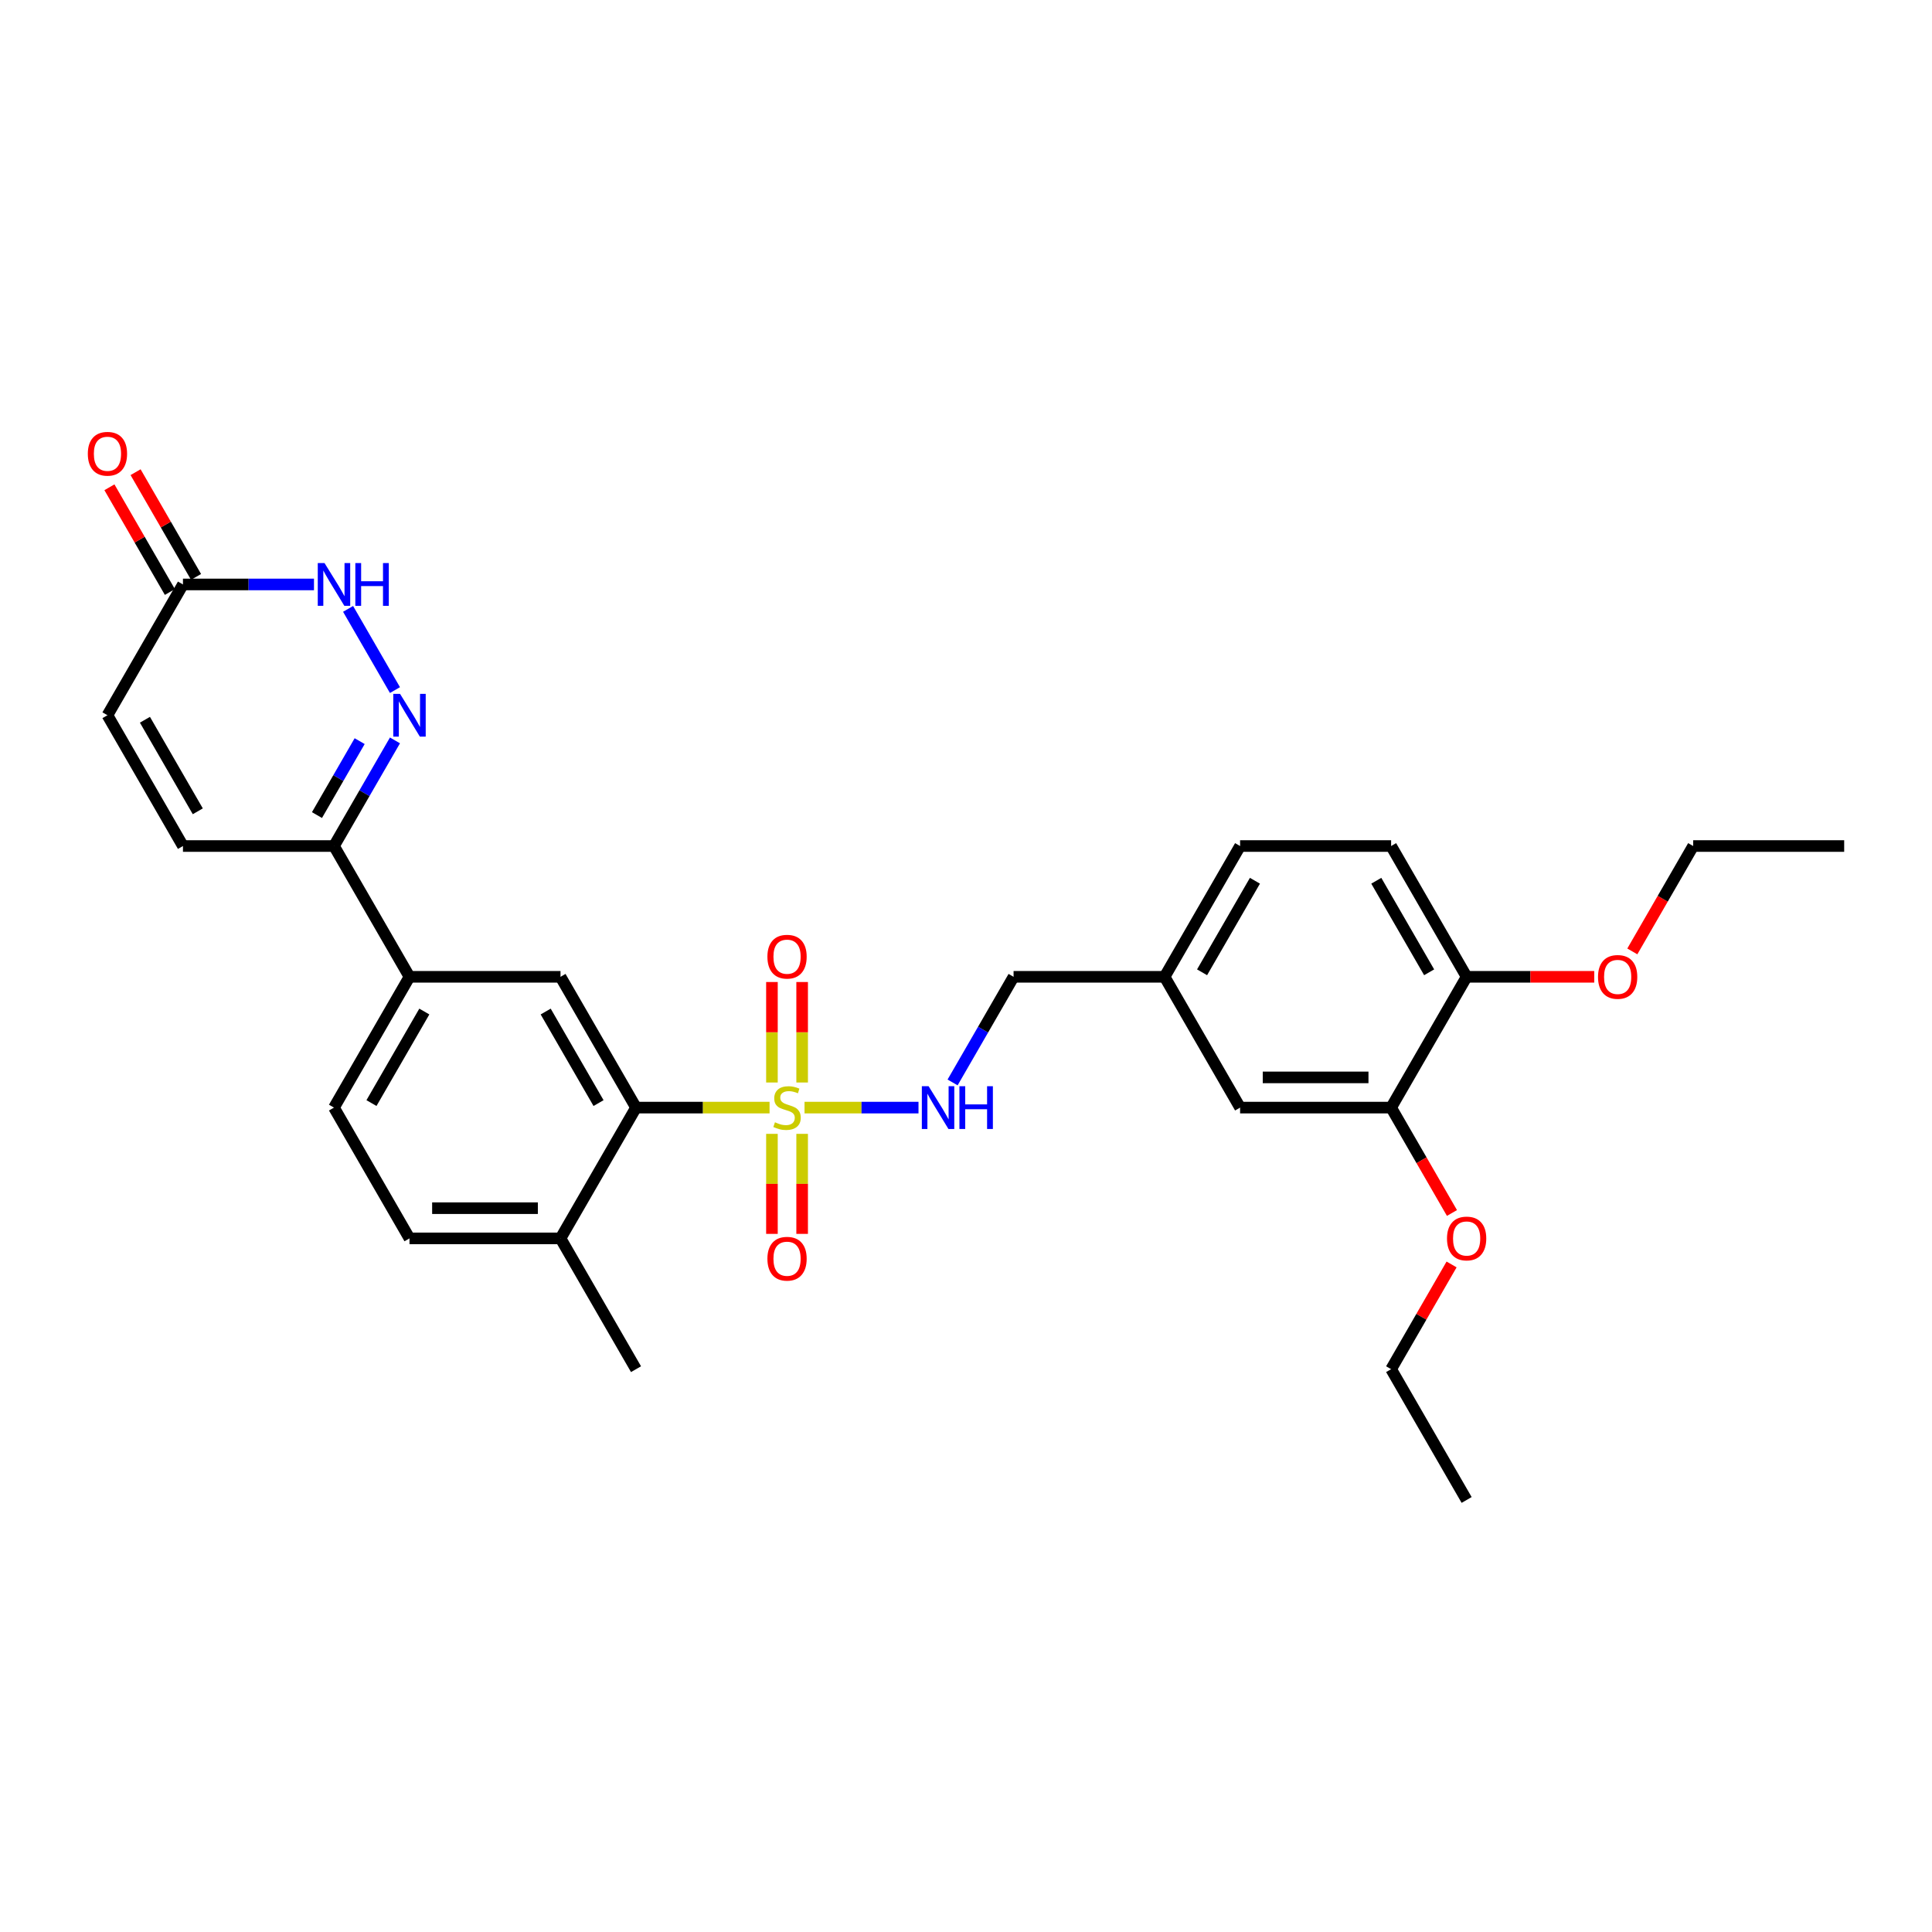 <?xml version='1.0' encoding='iso-8859-1'?>
<svg version='1.1' baseProfile='full'
              xmlns='http://www.w3.org/2000/svg'
                      xmlns:rdkit='http://www.rdkit.org/xml'
                      xmlns:xlink='http://www.w3.org/1999/xlink'
                  xml:space='preserve'
width='1000px' height='1000px' viewBox='0 0 1000 1000'>
<!-- END OF HEADER -->
<rect style='opacity:1.0;fill:#FFFFFF;stroke:none' width='1000' height='1000' x='0' y='0'> </rect>
<path class='bond-1' d='M 398.319,573.292 L 363.761,573.292' style='fill:none;fill-rule:evenodd;stroke:#CCCC00;stroke-width:6px;stroke-linecap:butt;stroke-linejoin:miter;stroke-opacity:1' />
<path class='bond-1' d='M 363.761,573.292 L 329.203,573.292' style='fill:none;fill-rule:evenodd;stroke:#000000;stroke-width:6px;stroke-linecap:butt;stroke-linejoin:miter;stroke-opacity:1' />
<path class='bond-5' d='M 416.423,573.292 L 445.919,573.292' style='fill:none;fill-rule:evenodd;stroke:#CCCC00;stroke-width:6px;stroke-linecap:butt;stroke-linejoin:miter;stroke-opacity:1' />
<path class='bond-5' d='M 445.919,573.292 L 475.416,573.292' style='fill:none;fill-rule:evenodd;stroke:#0000FF;stroke-width:6px;stroke-linecap:butt;stroke-linejoin:miter;stroke-opacity:1' />
<path class='bond-10' d='M 399.554,586.878 L 399.554,612.765' style='fill:none;fill-rule:evenodd;stroke:#CCCC00;stroke-width:6px;stroke-linecap:butt;stroke-linejoin:miter;stroke-opacity:1' />
<path class='bond-10' d='M 399.554,612.765 L 399.554,638.652' style='fill:none;fill-rule:evenodd;stroke:#FF0000;stroke-width:6px;stroke-linecap:butt;stroke-linejoin:miter;stroke-opacity:1' />
<path class='bond-10' d='M 415.188,586.878 L 415.188,612.765' style='fill:none;fill-rule:evenodd;stroke:#CCCC00;stroke-width:6px;stroke-linecap:butt;stroke-linejoin:miter;stroke-opacity:1' />
<path class='bond-10' d='M 415.188,612.765 L 415.188,638.652' style='fill:none;fill-rule:evenodd;stroke:#FF0000;stroke-width:6px;stroke-linecap:butt;stroke-linejoin:miter;stroke-opacity:1' />
<path class='bond-11' d='M 415.188,560.301 L 415.188,534.296' style='fill:none;fill-rule:evenodd;stroke:#CCCC00;stroke-width:6px;stroke-linecap:butt;stroke-linejoin:miter;stroke-opacity:1' />
<path class='bond-11' d='M 415.188,534.296 L 415.188,508.291' style='fill:none;fill-rule:evenodd;stroke:#FF0000;stroke-width:6px;stroke-linecap:butt;stroke-linejoin:miter;stroke-opacity:1' />
<path class='bond-11' d='M 399.554,560.301 L 399.554,534.296' style='fill:none;fill-rule:evenodd;stroke:#CCCC00;stroke-width:6px;stroke-linecap:butt;stroke-linejoin:miter;stroke-opacity:1' />
<path class='bond-11' d='M 399.554,534.296 L 399.554,508.291' style='fill:none;fill-rule:evenodd;stroke:#FF0000;stroke-width:6px;stroke-linecap:butt;stroke-linejoin:miter;stroke-opacity:1' />
<path class='bond-0' d='M 204.433,383.229 L 188.651,410.565' style='fill:none;fill-rule:evenodd;stroke:#0000FF;stroke-width:6px;stroke-linecap:butt;stroke-linejoin:miter;stroke-opacity:1' />
<path class='bond-0' d='M 188.651,410.565 L 172.868,437.902' style='fill:none;fill-rule:evenodd;stroke:#000000;stroke-width:6px;stroke-linecap:butt;stroke-linejoin:miter;stroke-opacity:1' />
<path class='bond-0' d='M 186.159,383.613 L 175.112,402.749' style='fill:none;fill-rule:evenodd;stroke:#0000FF;stroke-width:6px;stroke-linecap:butt;stroke-linejoin:miter;stroke-opacity:1' />
<path class='bond-0' d='M 175.112,402.749 L 164.064,421.884' style='fill:none;fill-rule:evenodd;stroke:#000000;stroke-width:6px;stroke-linecap:butt;stroke-linejoin:miter;stroke-opacity:1' />
<path class='bond-2' d='M 204.433,357.184 L 180.17,315.158' style='fill:none;fill-rule:evenodd;stroke:#0000FF;stroke-width:6px;stroke-linecap:butt;stroke-linejoin:miter;stroke-opacity:1' />
<path class='bond-4' d='M 329.203,573.292 L 290.12,505.597' style='fill:none;fill-rule:evenodd;stroke:#000000;stroke-width:6px;stroke-linecap:butt;stroke-linejoin:miter;stroke-opacity:1' />
<path class='bond-4' d='M 309.802,570.955 L 282.443,523.568' style='fill:none;fill-rule:evenodd;stroke:#000000;stroke-width:6px;stroke-linecap:butt;stroke-linejoin:miter;stroke-opacity:1' />
<path class='bond-13' d='M 329.203,573.292 L 290.12,640.987' style='fill:none;fill-rule:evenodd;stroke:#000000;stroke-width:6px;stroke-linecap:butt;stroke-linejoin:miter;stroke-opacity:1' />
<path class='bond-32' d='M 162.519,302.511 L 128.609,302.511' style='fill:none;fill-rule:evenodd;stroke:#0000FF;stroke-width:6px;stroke-linecap:butt;stroke-linejoin:miter;stroke-opacity:1' />
<path class='bond-32' d='M 128.609,302.511 L 94.7,302.511' style='fill:none;fill-rule:evenodd;stroke:#000000;stroke-width:6px;stroke-linecap:butt;stroke-linejoin:miter;stroke-opacity:1' />
<path class='bond-3' d='M 172.868,437.902 L 211.952,505.597' style='fill:none;fill-rule:evenodd;stroke:#000000;stroke-width:6px;stroke-linecap:butt;stroke-linejoin:miter;stroke-opacity:1' />
<path class='bond-8' d='M 172.868,437.902 L 94.7,437.902' style='fill:none;fill-rule:evenodd;stroke:#000000;stroke-width:6px;stroke-linecap:butt;stroke-linejoin:miter;stroke-opacity:1' />
<path class='bond-7' d='M 290.12,505.597 L 211.952,505.597' style='fill:none;fill-rule:evenodd;stroke:#000000;stroke-width:6px;stroke-linecap:butt;stroke-linejoin:miter;stroke-opacity:1' />
<path class='bond-20' d='M 493.058,560.269 L 508.84,532.933' style='fill:none;fill-rule:evenodd;stroke:#0000FF;stroke-width:6px;stroke-linecap:butt;stroke-linejoin:miter;stroke-opacity:1' />
<path class='bond-20' d='M 508.84,532.933 L 524.623,505.597' style='fill:none;fill-rule:evenodd;stroke:#000000;stroke-width:6px;stroke-linecap:butt;stroke-linejoin:miter;stroke-opacity:1' />
<path class='bond-6' d='M 94.7,302.511 L 55.616,370.206' style='fill:none;fill-rule:evenodd;stroke:#000000;stroke-width:6px;stroke-linecap:butt;stroke-linejoin:miter;stroke-opacity:1' />
<path class='bond-16' d='M 101.47,298.603 L 85.823,271.501' style='fill:none;fill-rule:evenodd;stroke:#000000;stroke-width:6px;stroke-linecap:butt;stroke-linejoin:miter;stroke-opacity:1' />
<path class='bond-16' d='M 85.823,271.501 L 70.175,244.399' style='fill:none;fill-rule:evenodd;stroke:#FF0000;stroke-width:6px;stroke-linecap:butt;stroke-linejoin:miter;stroke-opacity:1' />
<path class='bond-16' d='M 87.931,306.419 L 72.284,279.318' style='fill:none;fill-rule:evenodd;stroke:#000000;stroke-width:6px;stroke-linecap:butt;stroke-linejoin:miter;stroke-opacity:1' />
<path class='bond-16' d='M 72.284,279.318 L 56.636,252.216' style='fill:none;fill-rule:evenodd;stroke:#FF0000;stroke-width:6px;stroke-linecap:butt;stroke-linejoin:miter;stroke-opacity:1' />
<path class='bond-30' d='M 211.952,505.597 L 172.868,573.292' style='fill:none;fill-rule:evenodd;stroke:#000000;stroke-width:6px;stroke-linecap:butt;stroke-linejoin:miter;stroke-opacity:1' />
<path class='bond-30' d='M 219.628,523.568 L 192.27,570.955' style='fill:none;fill-rule:evenodd;stroke:#000000;stroke-width:6px;stroke-linecap:butt;stroke-linejoin:miter;stroke-opacity:1' />
<path class='bond-9' d='M 94.7,437.902 L 55.616,370.206' style='fill:none;fill-rule:evenodd;stroke:#000000;stroke-width:6px;stroke-linecap:butt;stroke-linejoin:miter;stroke-opacity:1' />
<path class='bond-9' d='M 102.377,419.93 L 75.018,372.544' style='fill:none;fill-rule:evenodd;stroke:#000000;stroke-width:6px;stroke-linecap:butt;stroke-linejoin:miter;stroke-opacity:1' />
<path class='bond-12' d='M 720.042,573.292 L 641.874,573.292' style='fill:none;fill-rule:evenodd;stroke:#000000;stroke-width:6px;stroke-linecap:butt;stroke-linejoin:miter;stroke-opacity:1' />
<path class='bond-12' d='M 708.317,557.659 L 653.6,557.659' style='fill:none;fill-rule:evenodd;stroke:#000000;stroke-width:6px;stroke-linecap:butt;stroke-linejoin:miter;stroke-opacity:1' />
<path class='bond-23' d='M 720.042,573.292 L 735.789,600.566' style='fill:none;fill-rule:evenodd;stroke:#000000;stroke-width:6px;stroke-linecap:butt;stroke-linejoin:miter;stroke-opacity:1' />
<path class='bond-23' d='M 735.789,600.566 L 751.535,627.84' style='fill:none;fill-rule:evenodd;stroke:#FF0000;stroke-width:6px;stroke-linecap:butt;stroke-linejoin:miter;stroke-opacity:1' />
<path class='bond-31' d='M 720.042,573.292 L 759.126,505.597' style='fill:none;fill-rule:evenodd;stroke:#000000;stroke-width:6px;stroke-linecap:butt;stroke-linejoin:miter;stroke-opacity:1' />
<path class='bond-18' d='M 290.12,640.987 L 211.952,640.987' style='fill:none;fill-rule:evenodd;stroke:#000000;stroke-width:6px;stroke-linecap:butt;stroke-linejoin:miter;stroke-opacity:1' />
<path class='bond-18' d='M 278.394,625.354 L 223.677,625.354' style='fill:none;fill-rule:evenodd;stroke:#000000;stroke-width:6px;stroke-linecap:butt;stroke-linejoin:miter;stroke-opacity:1' />
<path class='bond-25' d='M 290.12,640.987 L 329.203,708.683' style='fill:none;fill-rule:evenodd;stroke:#000000;stroke-width:6px;stroke-linecap:butt;stroke-linejoin:miter;stroke-opacity:1' />
<path class='bond-14' d='M 759.126,505.597 L 720.042,437.902' style='fill:none;fill-rule:evenodd;stroke:#000000;stroke-width:6px;stroke-linecap:butt;stroke-linejoin:miter;stroke-opacity:1' />
<path class='bond-14' d='M 739.724,503.259 L 712.366,455.873' style='fill:none;fill-rule:evenodd;stroke:#000000;stroke-width:6px;stroke-linecap:butt;stroke-linejoin:miter;stroke-opacity:1' />
<path class='bond-24' d='M 759.126,505.597 L 792.152,505.597' style='fill:none;fill-rule:evenodd;stroke:#000000;stroke-width:6px;stroke-linecap:butt;stroke-linejoin:miter;stroke-opacity:1' />
<path class='bond-24' d='M 792.152,505.597 L 825.178,505.597' style='fill:none;fill-rule:evenodd;stroke:#FF0000;stroke-width:6px;stroke-linecap:butt;stroke-linejoin:miter;stroke-opacity:1' />
<path class='bond-15' d='M 641.874,573.292 L 602.791,505.597' style='fill:none;fill-rule:evenodd;stroke:#000000;stroke-width:6px;stroke-linecap:butt;stroke-linejoin:miter;stroke-opacity:1' />
<path class='bond-17' d='M 172.868,573.292 L 211.952,640.987' style='fill:none;fill-rule:evenodd;stroke:#000000;stroke-width:6px;stroke-linecap:butt;stroke-linejoin:miter;stroke-opacity:1' />
<path class='bond-19' d='M 720.042,437.902 L 641.874,437.902' style='fill:none;fill-rule:evenodd;stroke:#000000;stroke-width:6px;stroke-linecap:butt;stroke-linejoin:miter;stroke-opacity:1' />
<path class='bond-21' d='M 524.623,505.597 L 602.791,505.597' style='fill:none;fill-rule:evenodd;stroke:#000000;stroke-width:6px;stroke-linecap:butt;stroke-linejoin:miter;stroke-opacity:1' />
<path class='bond-22' d='M 602.791,505.597 L 641.874,437.902' style='fill:none;fill-rule:evenodd;stroke:#000000;stroke-width:6px;stroke-linecap:butt;stroke-linejoin:miter;stroke-opacity:1' />
<path class='bond-22' d='M 622.192,503.259 L 649.551,455.873' style='fill:none;fill-rule:evenodd;stroke:#000000;stroke-width:6px;stroke-linecap:butt;stroke-linejoin:miter;stroke-opacity:1' />
<path class='bond-26' d='M 751.337,654.479 L 735.689,681.581' style='fill:none;fill-rule:evenodd;stroke:#FF0000;stroke-width:6px;stroke-linecap:butt;stroke-linejoin:miter;stroke-opacity:1' />
<path class='bond-26' d='M 735.689,681.581 L 720.042,708.683' style='fill:none;fill-rule:evenodd;stroke:#000000;stroke-width:6px;stroke-linecap:butt;stroke-linejoin:miter;stroke-opacity:1' />
<path class='bond-27' d='M 844.885,492.449 L 860.631,465.175' style='fill:none;fill-rule:evenodd;stroke:#FF0000;stroke-width:6px;stroke-linecap:butt;stroke-linejoin:miter;stroke-opacity:1' />
<path class='bond-27' d='M 860.631,465.175 L 876.378,437.902' style='fill:none;fill-rule:evenodd;stroke:#000000;stroke-width:6px;stroke-linecap:butt;stroke-linejoin:miter;stroke-opacity:1' />
<path class='bond-29' d='M 720.042,708.683 L 759.126,776.378' style='fill:none;fill-rule:evenodd;stroke:#000000;stroke-width:6px;stroke-linecap:butt;stroke-linejoin:miter;stroke-opacity:1' />
<path class='bond-28' d='M 876.378,437.902 L 954.545,437.902' style='fill:none;fill-rule:evenodd;stroke:#000000;stroke-width:6px;stroke-linecap:butt;stroke-linejoin:miter;stroke-opacity:1' />
<path  class='atom-0' d='M 401.118 580.89
Q 401.368 580.984, 402.4 581.422
Q 403.432 581.859, 404.557 582.141
Q 405.714 582.391, 406.84 582.391
Q 408.935 582.391, 410.154 581.39
Q 411.373 580.358, 411.373 578.576
Q 411.373 577.357, 410.748 576.606
Q 410.154 575.856, 409.216 575.449
Q 408.278 575.043, 406.715 574.574
Q 404.745 573.98, 403.557 573.417
Q 402.4 572.854, 401.556 571.666
Q 400.743 570.478, 400.743 568.477
Q 400.743 565.694, 402.619 563.974
Q 404.526 562.255, 408.278 562.255
Q 410.842 562.255, 413.75 563.474
L 413.031 565.882
Q 410.373 564.787, 408.372 564.787
Q 406.214 564.787, 405.026 565.694
Q 403.838 566.57, 403.869 568.102
Q 403.869 569.29, 404.463 570.009
Q 405.089 570.728, 405.964 571.135
Q 406.871 571.541, 408.372 572.01
Q 410.373 572.635, 411.561 573.261
Q 412.749 573.886, 413.593 575.168
Q 414.469 576.419, 414.469 578.576
Q 414.469 581.64, 412.405 583.298
Q 410.373 584.923, 406.965 584.923
Q 404.995 584.923, 403.494 584.486
Q 402.025 584.079, 400.274 583.36
L 401.118 580.89
' fill='#CCCC00'/>
<path  class='atom-1' d='M 207.059 359.138
L 214.313 370.863
Q 215.032 372.02, 216.189 374.115
Q 217.345 376.21, 217.408 376.335
L 217.408 359.138
L 220.347 359.138
L 220.347 381.275
L 217.314 381.275
L 209.529 368.455
Q 208.622 366.955, 207.653 365.235
Q 206.715 363.515, 206.433 362.984
L 206.433 381.275
L 203.557 381.275
L 203.557 359.138
L 207.059 359.138
' fill='#0000FF'/>
<path  class='atom-3' d='M 167.975 291.442
L 175.229 303.168
Q 175.948 304.325, 177.105 306.419
Q 178.262 308.514, 178.324 308.639
L 178.324 291.442
L 181.263 291.442
L 181.263 313.58
L 178.23 313.58
L 170.445 300.76
Q 169.538 299.259, 168.569 297.54
Q 167.631 295.82, 167.349 295.288
L 167.349 313.58
L 164.473 313.58
L 164.473 291.442
L 167.975 291.442
' fill='#0000FF'/>
<path  class='atom-3' d='M 183.921 291.442
L 186.923 291.442
L 186.923 300.854
L 198.241 300.854
L 198.241 291.442
L 201.243 291.442
L 201.243 313.58
L 198.241 313.58
L 198.241 303.355
L 186.923 303.355
L 186.923 313.58
L 183.921 313.58
L 183.921 291.442
' fill='#0000FF'/>
<path  class='atom-6' d='M 480.646 562.224
L 487.9 573.949
Q 488.619 575.106, 489.776 577.2
Q 490.933 579.295, 490.995 579.42
L 490.995 562.224
L 493.934 562.224
L 493.934 584.361
L 490.901 584.361
L 483.116 571.541
Q 482.209 570.04, 481.24 568.321
Q 480.302 566.601, 480.02 566.069
L 480.02 584.361
L 477.144 584.361
L 477.144 562.224
L 480.646 562.224
' fill='#0000FF'/>
<path  class='atom-6' d='M 496.592 562.224
L 499.594 562.224
L 499.594 571.635
L 510.912 571.635
L 510.912 562.224
L 513.914 562.224
L 513.914 584.361
L 510.912 584.361
L 510.912 574.136
L 499.594 574.136
L 499.594 584.361
L 496.592 584.361
L 496.592 562.224
' fill='#0000FF'/>
<path  class='atom-11' d='M 397.209 651.522
Q 397.209 646.207, 399.836 643.237
Q 402.462 640.266, 407.371 640.266
Q 412.28 640.266, 414.907 643.237
Q 417.533 646.207, 417.533 651.522
Q 417.533 656.9, 414.875 659.964
Q 412.218 662.997, 407.371 662.997
Q 402.494 662.997, 399.836 659.964
Q 397.209 656.932, 397.209 651.522
M 407.371 660.496
Q 410.748 660.496, 412.562 658.245
Q 414.406 655.962, 414.406 651.522
Q 414.406 647.176, 412.562 644.988
Q 410.748 642.768, 407.371 642.768
Q 403.994 642.768, 402.15 644.956
Q 400.336 647.145, 400.336 651.522
Q 400.336 655.994, 402.15 658.245
Q 403.994 660.496, 407.371 660.496
' fill='#FF0000'/>
<path  class='atom-12' d='M 397.209 495.187
Q 397.209 489.871, 399.836 486.901
Q 402.462 483.931, 407.371 483.931
Q 412.28 483.931, 414.907 486.901
Q 417.533 489.871, 417.533 495.187
Q 417.533 500.565, 414.875 503.629
Q 412.218 506.662, 407.371 506.662
Q 402.494 506.662, 399.836 503.629
Q 397.209 500.596, 397.209 495.187
M 407.371 504.161
Q 410.748 504.161, 412.562 501.909
Q 414.406 499.627, 414.406 495.187
Q 414.406 490.841, 412.562 488.652
Q 410.748 486.432, 407.371 486.432
Q 403.994 486.432, 402.15 488.621
Q 400.336 490.809, 400.336 495.187
Q 400.336 499.658, 402.15 501.909
Q 403.994 504.161, 407.371 504.161
' fill='#FF0000'/>
<path  class='atom-17' d='M 45.455 234.878
Q 45.455 229.563, 48.081 226.593
Q 50.707 223.622, 55.616 223.622
Q 60.525 223.622, 63.152 226.593
Q 65.778 229.563, 65.778 234.878
Q 65.778 240.256, 63.12 243.32
Q 60.463 246.353, 55.616 246.353
Q 50.739 246.353, 48.081 243.32
Q 45.455 240.288, 45.455 234.878
M 55.616 243.852
Q 58.993 243.852, 60.807 241.601
Q 62.651 239.318, 62.651 234.878
Q 62.651 230.532, 60.807 228.343
Q 58.993 226.124, 55.616 226.124
Q 52.239 226.124, 50.395 228.312
Q 48.581 230.501, 48.581 234.878
Q 48.581 239.35, 50.395 241.601
Q 52.239 243.852, 55.616 243.852
' fill='#FF0000'/>
<path  class='atom-24' d='M 748.964 641.05
Q 748.964 635.734, 751.591 632.764
Q 754.217 629.794, 759.126 629.794
Q 764.035 629.794, 766.661 632.764
Q 769.288 635.734, 769.288 641.05
Q 769.288 646.428, 766.63 649.492
Q 763.972 652.525, 759.126 652.525
Q 754.248 652.525, 751.591 649.492
Q 748.964 646.459, 748.964 641.05
M 759.126 650.024
Q 762.503 650.024, 764.316 647.772
Q 766.161 645.49, 766.161 641.05
Q 766.161 636.704, 764.316 634.515
Q 762.503 632.295, 759.126 632.295
Q 755.749 632.295, 753.904 634.484
Q 752.091 636.672, 752.091 641.05
Q 752.091 645.521, 753.904 647.772
Q 755.749 650.024, 759.126 650.024
' fill='#FF0000'/>
<path  class='atom-25' d='M 827.132 505.659
Q 827.132 500.344, 829.758 497.374
Q 832.385 494.403, 837.294 494.403
Q 842.203 494.403, 844.829 497.374
Q 847.456 500.344, 847.456 505.659
Q 847.456 511.037, 844.798 514.101
Q 842.14 517.134, 837.294 517.134
Q 832.416 517.134, 829.758 514.101
Q 827.132 511.069, 827.132 505.659
M 837.294 514.633
Q 840.671 514.633, 842.484 512.382
Q 844.329 510.099, 844.329 505.659
Q 844.329 501.313, 842.484 499.125
Q 840.671 496.905, 837.294 496.905
Q 833.917 496.905, 832.072 499.093
Q 830.259 501.282, 830.259 505.659
Q 830.259 510.131, 832.072 512.382
Q 833.917 514.633, 837.294 514.633
' fill='#FF0000'/>
</svg>
